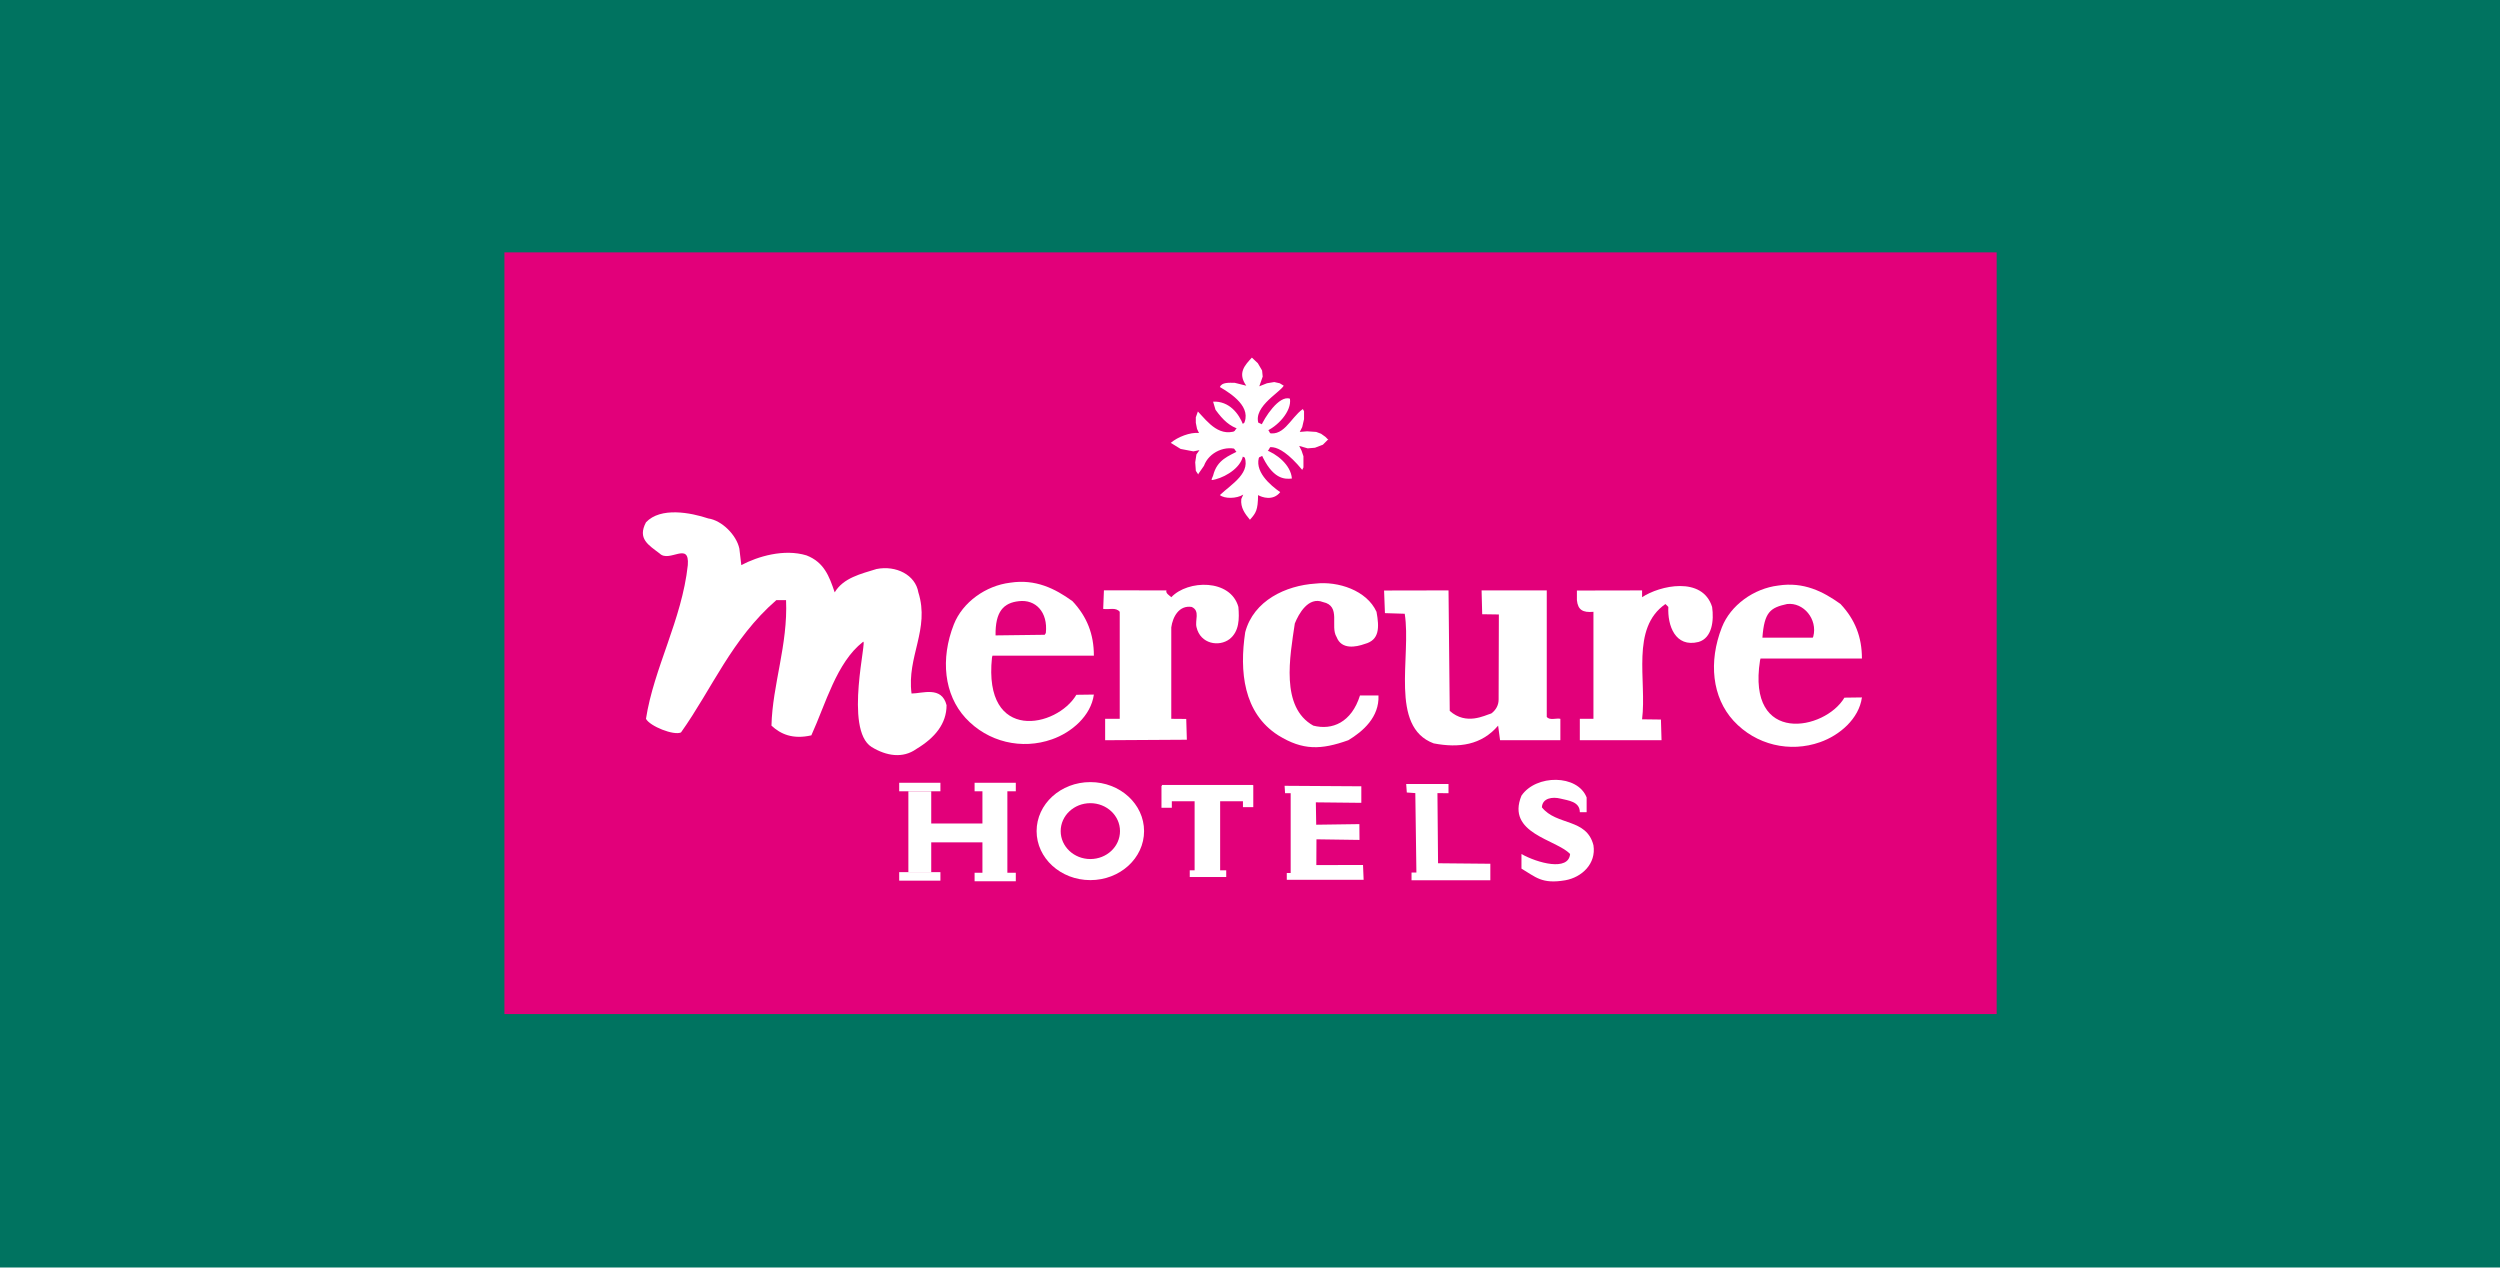 <?xml version="1.0" encoding="utf-8"?>
<!-- Generator: Adobe Illustrator 12.0.1, SVG Export Plug-In . SVG Version: 6.00 Build 51448)  -->
<!DOCTYPE svg PUBLIC "-//W3C//DTD SVG 1.1//EN" "http://www.w3.org/Graphics/SVG/1.1/DTD/svg11.dtd">
<svg  version="1.1" id="Calque_1" xmlns="http://www.w3.org/2000/svg" xmlns:xlink="http://www.w3.org/1999/xlink" width="257" height="130.3" viewBox="0 0 257 130.3"
	 overflow="visible" enable-background="new 0 0 257 130.3" xml:space="preserve">
<g>
	<rect fill="#007360" width="257" height="130.3"/>
	<path fill="#007360" d="M128.5,65.15"/>
</g>
<g>
	<rect x="52.006" y="26.094" fill="#E2007A" stroke="#E2007A" stroke-width="0.3" width="153.1" height="78"/>
	<path fill="#E2007A" stroke="#E2007A" stroke-width="0.3" d="M128.556,65.094"/>
</g>
<path fill="#FFFFFF" d="M76.006,56.394l0.2,1.7c1.7-0.9,4.4-1.7,6.7-1c1.8,0.7,2.337,2.125,2.9,3.8c0.9-1.5,2.7-1.899,4.3-2.399
	c2-0.4,4,0.6,4.3,2.399c1.2,3.8-1.2,6.601-0.7,10.4c1.1,0,3.1-0.8,3.6,1.199c0,1.9-1.188,3.351-3.1,4.5
	c-1.4,1-3.087,0.726-4.6-0.199c-2.889-1.794-0.362-11.388-0.9-10.8c0,0-0.15,0.037,0,0c-2.7,2.1-3.8,6.3-5.3,9.6
	c-1.913,0.438-3.163-0.125-4.1-1c0.1-4.2,1.7-8.3,1.5-12.9h-1c-4.6,4-6.6,9.101-9.8,13.601c-0.733,0.345-3.2-0.638-3.6-1.4
	c0.8-5.2,3.7-10.2,4.3-15.8c0.2-2.5-1.9-0.2-2.9-1.2c-1.125-0.862-2.3-1.5-1.4-3.2c1.5-1.6,4.6-1,6.4-0.399
	C74.206,53.494,75.706,54.994,76.006,56.394z"/>
<path fill="#FFFFFF" d="M141.506,62.894c0.3,1.638,0.3,2.9-1.2,3.3c-0.938,0.338-2.4,0.601-2.9-0.699
	c-0.699-1.101,0.5-3.2-1.399-3.601c-1.5-0.6-2.5,1.2-2.9,2.2c-0.5,3.4-1.5,8.601,1.9,10.5c1.925,0.5,3.925-0.313,4.8-3.101l0,0h1.9
	c0.1,2.226-1.601,3.701-3.101,4.601c-2.8,1-4.675,1.063-7.2-0.5c-3.6-2.3-4-6.6-3.399-10.6c0.862-3.275,4.2-4.801,7.2-5
	C137.556,59.719,140.506,60.693,141.506,62.894z"/>
<path fill="#FFFFFF" d="M127.306,62.394c0.1,1.2,0.1,2.5-0.9,3.3c-1.1,0.838-3,0.5-3.399-1.199c-0.2-0.7,0.399-1.7-0.5-2.101
	c-1.3-0.2-1.95,1.013-2.1,2.101v9.399l1.538,0.013l0.063,2.138l-8.4,0.05v-2.2h1.5v-11c-0.4-0.5-1.1-0.2-1.7-0.3l0.075-1.912
	l6.425,0.012c-0.1,0.301,0.3,0.5,0.5,0.7C122.106,59.594,126.506,59.494,127.306,62.394z"/>
<path fill="#FFFFFF" d="M170.806,76.094h-8.4v-2.2h1.4v-11c-1.1,0.101-1.6-0.2-1.7-1.2v-0.987l6.7-0.013v0.7c1.8-1.2,6.2-2.2,7.2,1
	c0.2,1.4,0,3.2-1.4,3.601c-2.399,0.6-3.2-1.7-3.1-3.601l-0.3-0.3c-3.601,2.5-1.9,7.85-2.4,11.851l1.938,0.024L170.806,76.094z"/>
<path fill="#FFFFFF" d="M189.207,62.094c1.5,1.6,2.199,3.4,2.199,5.6h-10.425l-0.05,0.2c-1.375,8.763,6.688,7.2,8.675,3.825
	l1.8-0.024c-0.3,2.199-2.3,3.899-4.3,4.6c-3.1,1.1-6.6,0.3-8.899-2.2c-2.2-2.399-2.588-6.063-1.2-9.6c0.899-2.301,3.3-4,5.8-4.301
	C185.406,59.794,187.406,60.794,189.207,62.094z"/>
<path fill="#FFFFFF" d="M144.406,63.094c0.7,4.4-1.6,11.625,2.976,13.325c2.6,0.5,4.925,0.175,6.625-1.825l0.2,1.5h6.199v-2.2
	c-0.399-0.1-1.1,0.2-1.399-0.199V60.693h-6.7l0.063,2.45l1.713,0.025l-0.025,8.737c0,0.563-0.25,1.063-0.75,1.438
	c-0.7,0.2-2.563,1.25-4.275-0.263l-0.125-12.388l-6.625,0.013l0.088,2.325L144.406,63.094z"/>
<path fill="#E2007A" d="M186.406,65.432l-0.056,0.118h-5.175c0.193-2.644,0.818-3.081,2.531-3.456
	C185.406,61.894,186.869,63.656,186.406,65.432z"/>
<polygon fill="#FFFFFF" points="139.944,80.831 139.944,82.531 135.269,82.481 135.306,84.781 139.744,84.719 139.756,86.344 
	135.332,86.281 135.319,88.931 140.119,88.919 140.181,90.444 132.281,90.444 132.281,89.743 132.681,89.743 132.681,81.544 
	132.106,81.544 132.056,80.781 "/>
<path fill="#FFFFFF" d="M163.106,81.981v1.512h-0.7c0-1.1-1.199-1.199-2-1.399c-0.8-0.2-1.85-0.063-1.899,0.899
	c1.5,1.9,4.6,1.101,5.3,3.9c0.3,1.9-1.2,3.301-2.9,3.6c-2.412,0.413-3.037-0.337-4.5-1.199v-1.5c1.65,0.925,4.838,1.8,5,0
	c-1.412-1.513-6.6-2.1-5-6C157.906,79.594,162.181,79.594,163.106,81.981z"/>
<polygon fill="#FFFFFF" points="145.494,81.531 145.606,89.694 145.106,89.694 145.106,90.493 153.207,90.493 153.207,88.794 
	147.832,88.743 147.769,81.531 148.906,81.544 148.906,80.594 144.556,80.594 144.619,81.469 "/>
<g>
	<ellipse fill="#FFFFFF" cx="112.087" cy="85.438" rx="5.524" ry="5.038"/>
	<path fill="#FFFFFF" d="M112.087,85.438"/>
</g>
<path fill="#FFFFFF" d="M110.25,61.8c1.5,1.601,2.2,3.4,2.2,5.601h-10.425l-0.05,0.199c-0.919,8.807,6.688,7.2,8.675,3.825
	l1.8-0.024c-0.3,2.199-2.3,3.899-4.3,4.6c-3.1,1.1-6.6,0.3-8.9-2.2c-2.2-2.399-2.587-6.063-1.2-9.6c0.9-2.3,3.3-4,5.8-4.3
	C106.45,59.5,108.45,60.5,110.25,61.8z"/>
<path fill="#E2007A" d="M107.512,65.075l-0.119,0.181l-5.05,0.063c-0.038-2.475,0.837-3.35,2.406-3.519
	C106.45,61.6,107.744,62.906,107.512,65.075z"/>
<g>
	<ellipse fill="#E2007A" cx="112.087" cy="85.438" rx="3.049" ry="2.872"/>
	<path fill="#E2007A" d="M112.087,85.438"/>
</g>
<g>
	<rect x="122.306" y="89.469" fill="#FFFFFF" width="3.75" height="0.688"/>
	<path fill="#FFFFFF" d="M124.181,89.813"/>
</g>
<path fill="#FFFFFF" d="M123.207,48.693L123.207,48.693l0.563-0.812c0.5-1.4,2.262-2.2,3.662-1.6c-1.1,0.6-2.313,0.938-2.725,2.612
	c-0.213,0.513-0.275,0.513,0.274,0.375c1.138-0.3,2.726-1.3,2.825-2.6c1,1.9-1.25,3.112-2.4,4.225c0.463,0.388,1.713,0.388,2.4-0.05
	l-0.2,0.45c-0.1,0.899,0.388,1.537,0.888,2.138c0.625-0.713,0.813-0.963,0.838-2.538c0.381,0.229,1.537,0.638,2.274-0.3
	c-1-0.7-2.8-2.2-2.1-3.8l0.125-0.188c1.175,2.675,2.425,2.675,3.175,2.587c-0.1-1.399-1.588-2.575-2.787-2.975
	c0,0,1.037-1.313,3.85,2.087l0.125-0.25v-1.15l-0.188-0.563l-0.25-0.5l0.875,0.25l0.75-0.063l0.813-0.313l0.5-0.5h0.063
	l-0.313-0.313l-0.438-0.313l-0.5-0.188l-0.938-0.063l-0.75,0.063l0.25-0.5l0.188-0.813v-0.813l-0.125-0.225
	c-1.313,0.913-2.013,3.138-3.912,2.337c1.3-0.5,2.787-2.112,2.587-3.4l0,0c-1.112-0.4-2.638,1.95-3.037,2.95
	c-1.2-1.9,1.987-3.538,2.399-4.288l-0.412-0.25l-0.563-0.125l-0.75,0.125l-0.787,0.313l0.35-1l-0.063-0.625l-0.438-0.75
	l-0.612-0.575c-0.7,0.763-1.513,1.575-0.575,2.888l-1.2-0.3c-0.6,0-1.313-0.063-1.513,0.438c1.15,0.675,3.4,2.1,2.4,3.9
	c-0.438-1.163-1.438-2.475-3.1-2.4l0.25,0.837c0.787,1.087,1.475,1.712,2.475,2.012c-2,1-3.25-0.737-4.287-1.837l-0.213,0.6v0.563
	l0.125,0.625l0.2,0.425c-0.9-0.1-2.2,0.413-2.9,1.013l1.013,0.625l1.313,0.25l0.625-0.125l-0.313,0.438l-0.125,0.813l0.063,0.875
	l0.25,0.375l0,0"/>
<rect x="92.438" y="80.469" fill="#FFFFFF" width="4.237" height="0.875"/>
<rect x="92.438" y="89.656" fill="#FFFFFF" width="4.237" height="0.875"/>
<rect x="100.188" y="80.469" fill="#FFFFFF" width="4.237" height="0.875"/>
<rect x="100.188" y="89.719" fill="#FFFFFF" width="4.237" height="0.875"/>
<rect x="93.381" y="81.344" fill="#FFFFFF" width="2.35" height="8.351"/>
<rect x="100.994" y="81.031" fill="#FFFFFF" width="2.563" height="9"/>
<rect x="95.306" y="84.656" fill="#FFFFFF" width="6.063" height="1.938"/>
<rect x="122.806" y="81.719" fill="#FFFFFF" width="2.625" height="8.125"/>
<rect x="119.606" y="80.844" fill="#FFFFFF" stroke="#FFFFFF" stroke-width="0.3" width="9.025" height="1.375"/>
<rect x="119.55" y="80.925" fill="#FFFFFF" stroke="#FFFFFF" stroke-width="0.3" width="0.763" height="1.963"/>
<rect x="127.925" y="80.862" fill="#FFFFFF" stroke="#FFFFFF" stroke-width="0.3" width="0.762" height="1.963"/>
<g>
	<rect x="122.119" y="89.469" fill="none" width="4" height="0.875"/>
	<path fill="none" d="M124.119,89.906"/>
</g>
<g>
	<ellipse fill="#FFFFFF" cx="128.681" cy="45.25" rx="2.032" ry="1.9"/>
	<path fill="#FFFFFF" d="M128.681,45.25"/>
</g>
</svg>
